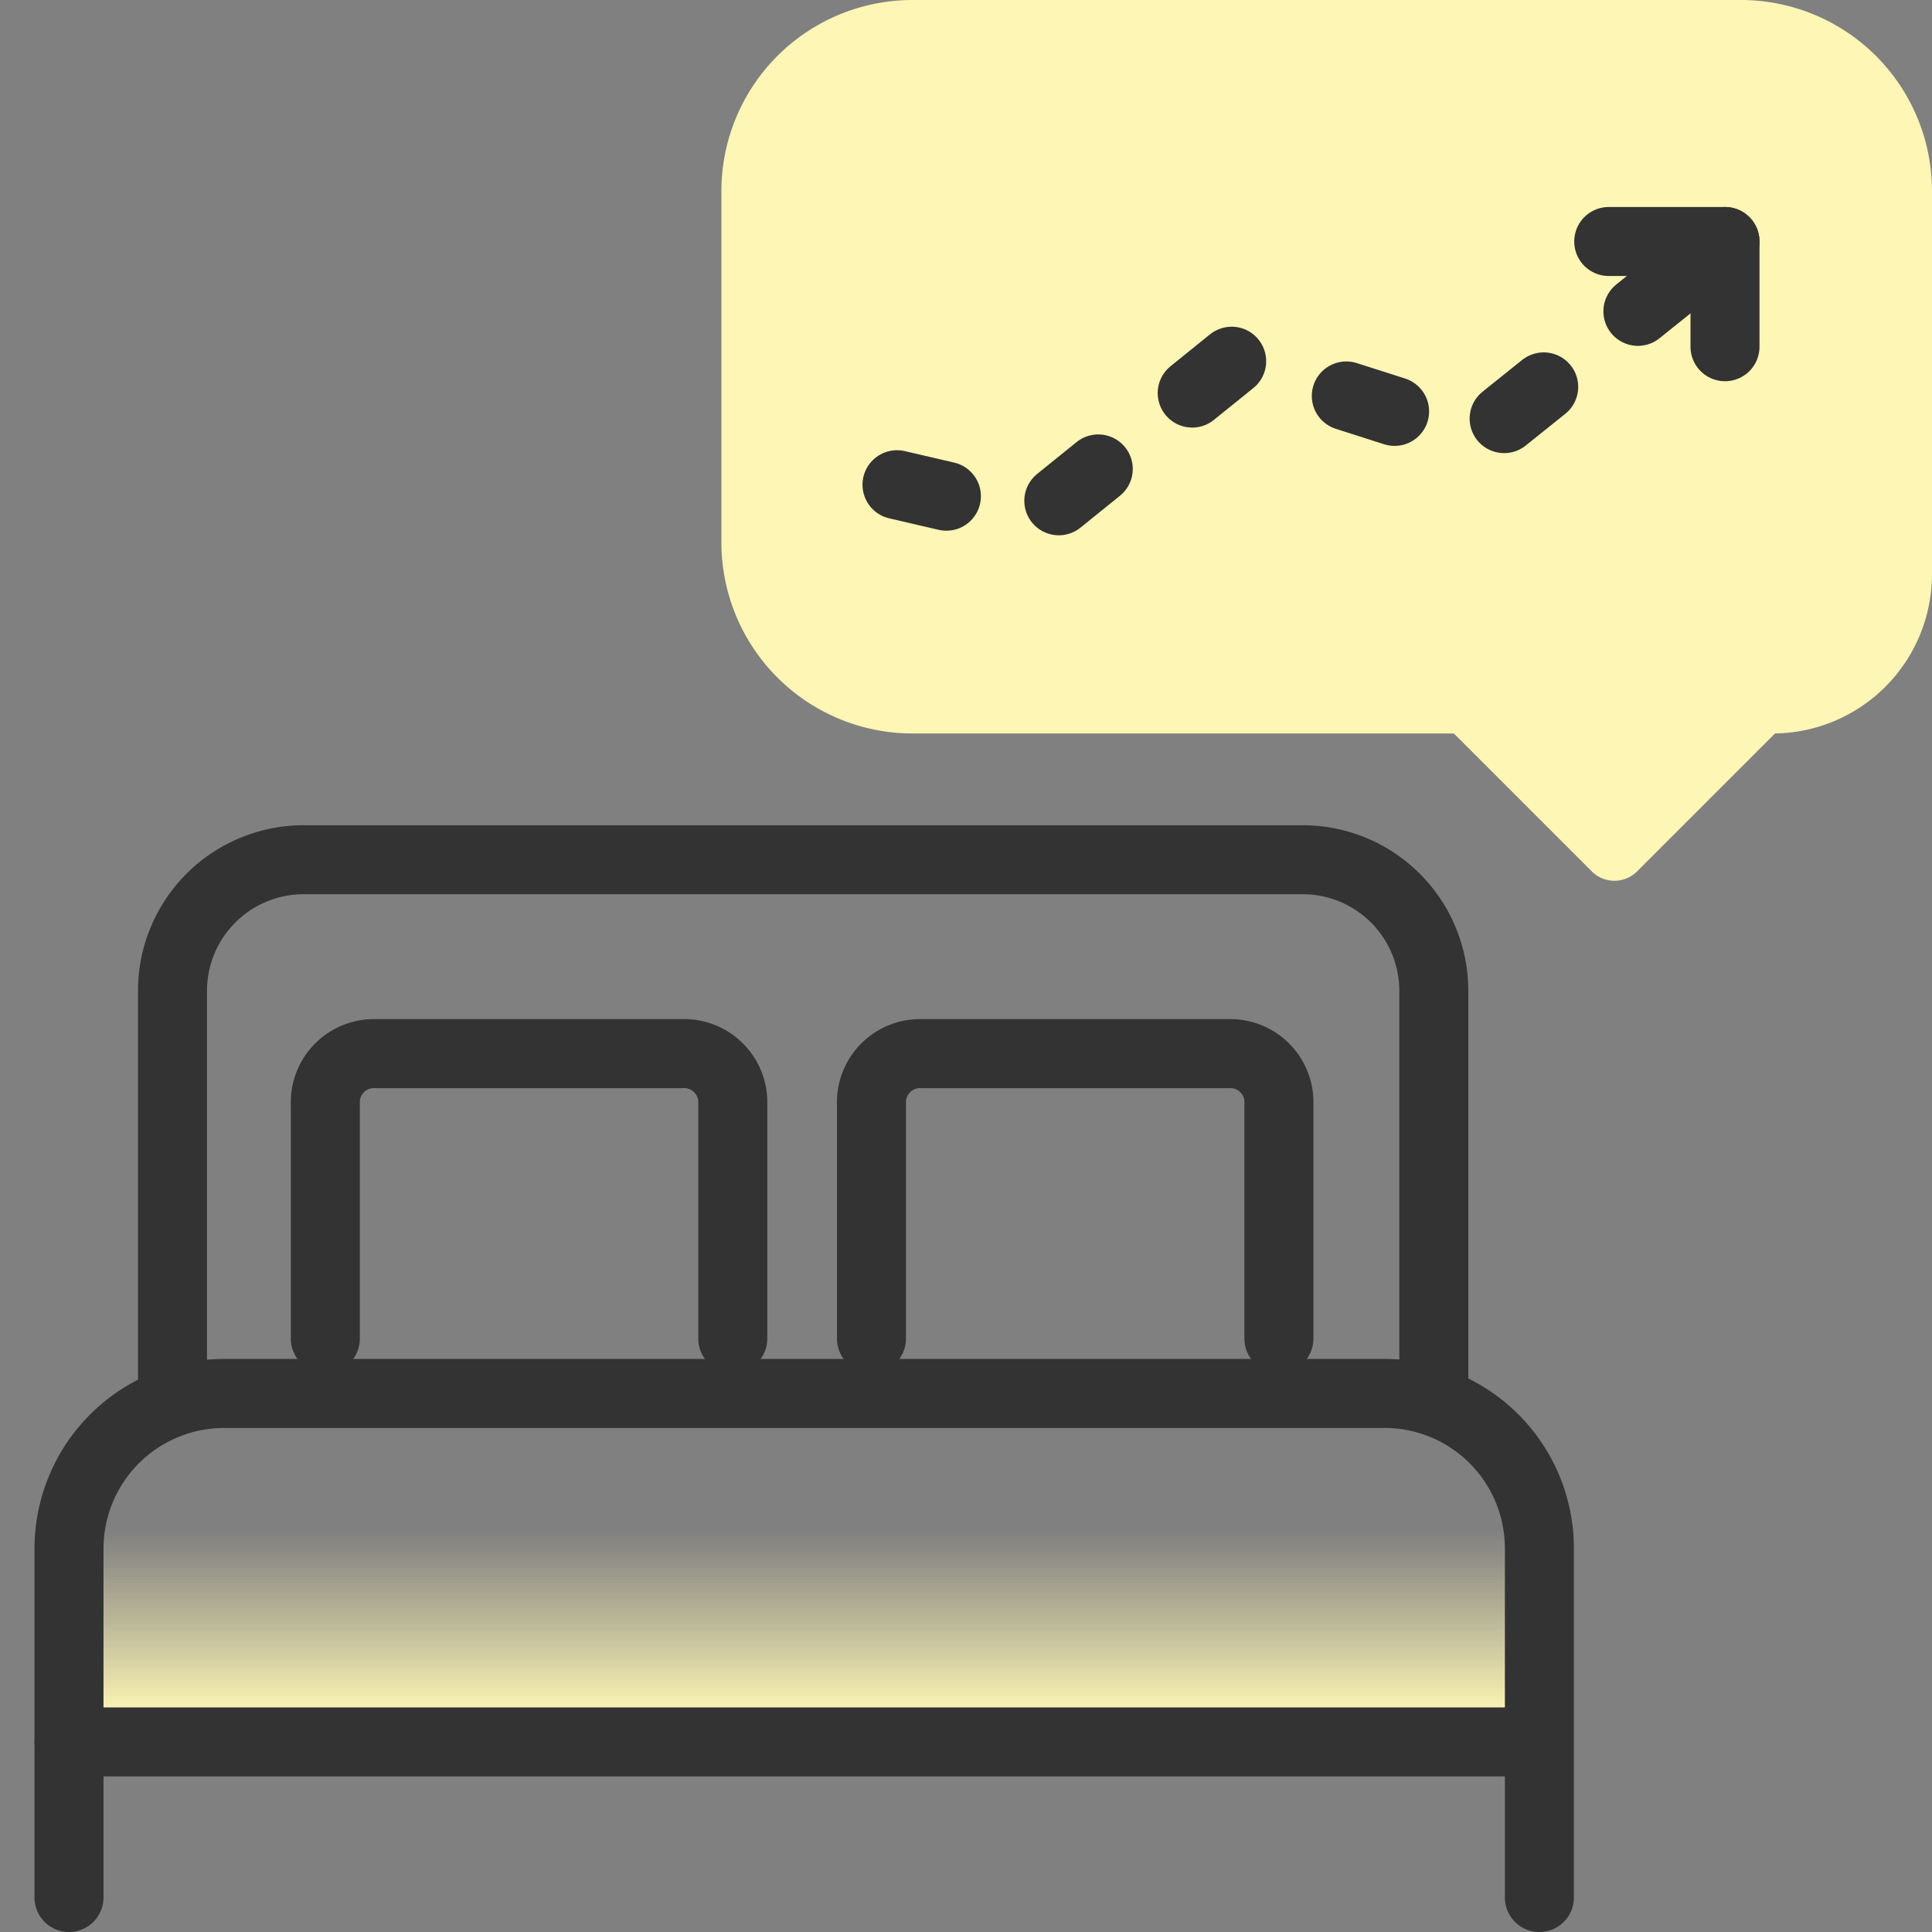 <svg id="Layer_1" data-name="Layer 1" xmlns="http://www.w3.org/2000/svg" xmlns:xlink="http://www.w3.org/1999/xlink" viewBox="0 0 56 56"><rect x="0" y="0" width="56" height="56" fill="#808080" stroke="none"/><defs><style>.cls-1{fill:url(#linear-gradient);}.cls-2,.cls-4{fill:none;stroke:#333;stroke-linecap:round;stroke-linejoin:round;stroke-width:2px;}.cls-3{fill:#fdf6b4;}.cls-4{stroke-dasharray:1.47 3.5;}</style><linearGradient id="linear-gradient" x1="23.31" y1="50.49" x2="23.31" y2="42.93" gradientUnits="userSpaceOnUse"><stop offset="0.11" stop-color="#fdf6b4"/><stop offset="0.42" stop-color="#fdf6b4" stop-opacity="0.53"/><stop offset="0.69" stop-color="#fdf6b4" stop-opacity="0.15"/><stop offset="0.81" stop-color="#fdf6b4" stop-opacity="0"/></linearGradient></defs><rect class="cls-1" x="2" y="42.93" width="42.61" height="7.57"/><path class="cls-2" d="M2,55V44.89a4.5,4.5,0,0,1,4.51-4.5H40.12a4.49,4.49,0,0,1,4.5,4.5V55"/><path class="cls-2" d="M5,40.14V28.7a3.8,3.8,0,0,1,3.78-3.78h29a3.8,3.8,0,0,1,3.78,3.78V40.14"/><line class="cls-2" x1="2" y1="50.49" x2="44.5" y2="50.49"/><path class="cls-2" d="M9.43,38.8V32a1.41,1.41,0,0,1,1.46-1.46h8.89A1.41,1.41,0,0,1,21.24,32V38.8"/><path class="cls-2" d="M25.26,38.8V32a1.41,1.41,0,0,1,1.46-1.46h8.89A1.41,1.41,0,0,1,37.07,32V38.8"/><path class="cls-3" d="M56,16.64V5.55A5.54,5.54,0,0,0,50.45,0h-24a5.54,5.54,0,0,0-5.54,5.55V15.71a5.54,5.54,0,0,0,5.54,5.55H42.14l4,4a.93.93,0,0,0,1.31,0l4-4A4.62,4.62,0,0,0,56,16.64Z"/><polyline class="cls-4" points="26 14.05 30.09 15 35.75 10.43 42.88 12.71 50 7"/><line class="cls-2" x1="50" y1="7" x2="46.63" y2="7"/><line class="cls-2" x1="50" y1="7" x2="50" y2="10.05"/></svg>